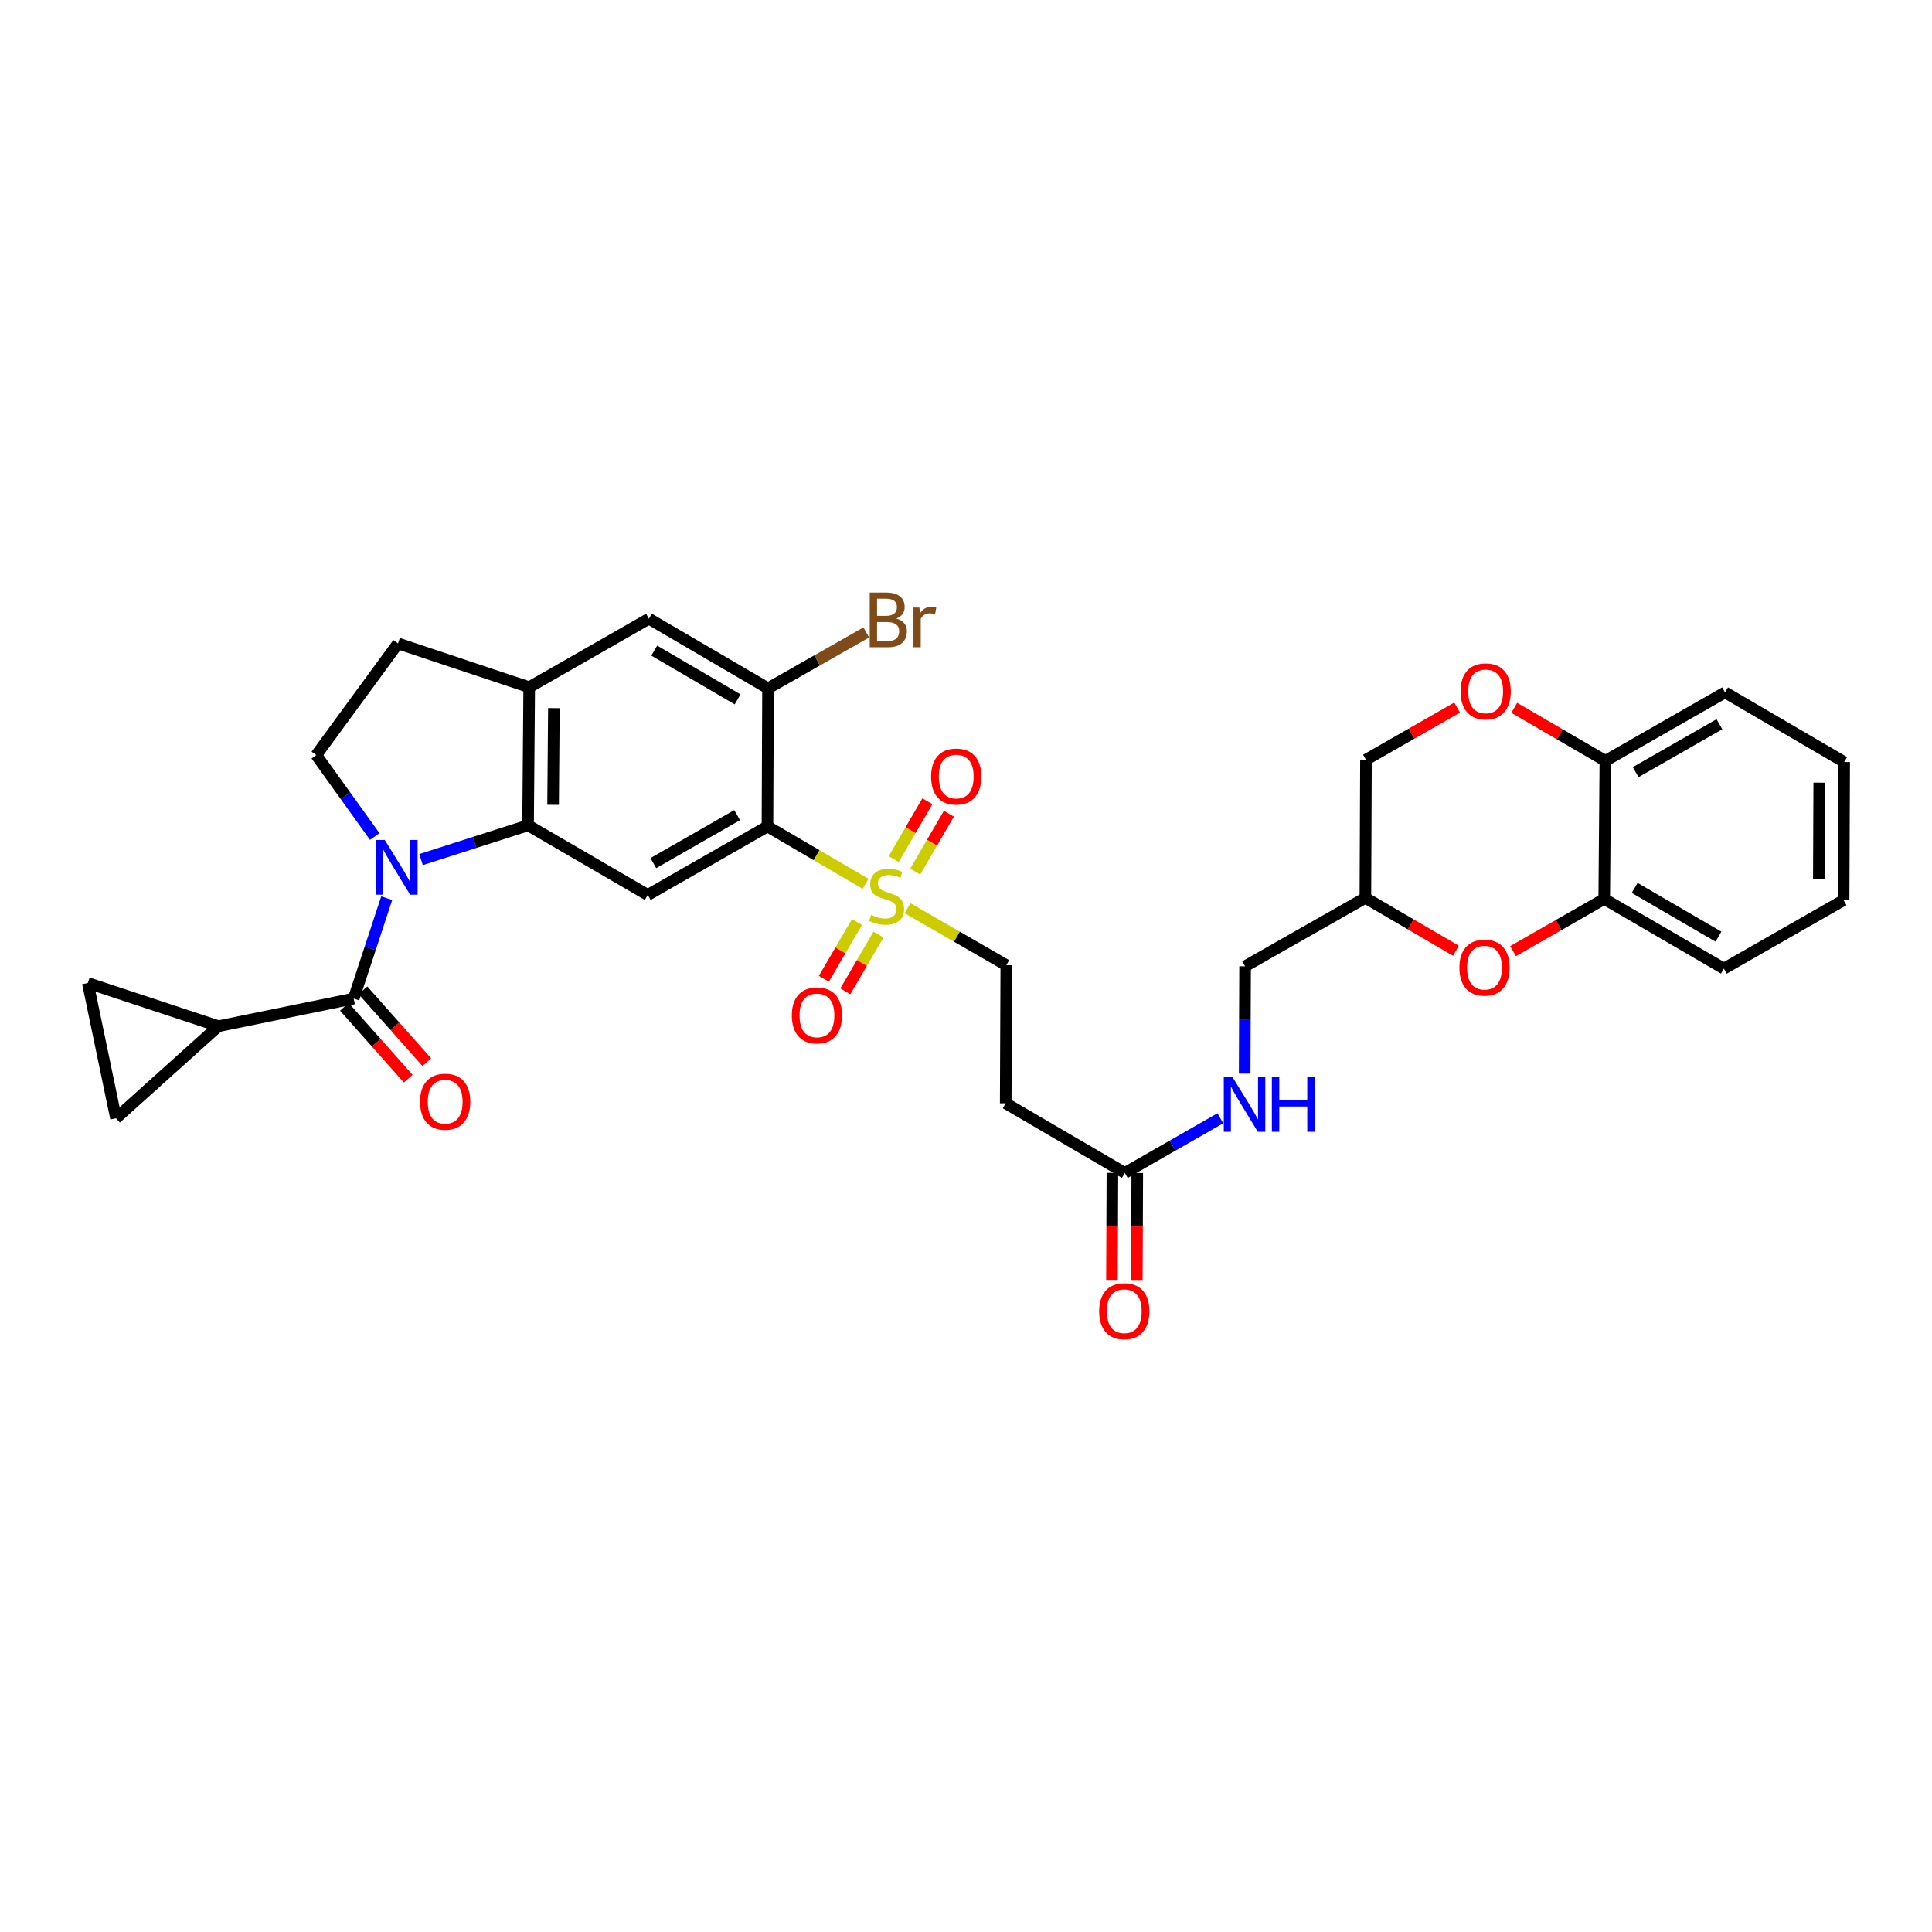 <?xml version='1.0' encoding='iso-8859-1'?>
<svg version='1.1' baseProfile='full'
              xmlns='http://www.w3.org/2000/svg'
                      xmlns:rdkit='http://www.rdkit.org/xml'
                      xmlns:xlink='http://www.w3.org/1999/xlink'
                  xml:space='preserve'
width='1000px' height='1000px' viewBox='0 0 1000 1000'>
<!-- END OF HEADER -->
<rect style='opacity:1.0;fill:#FFFFFF;stroke:none' width='1000' height='1000' x='0' y='0'> </rect>
<path class='bond-2' d='M 217.938,444.929 L 245.633,436.06' style='fill:none;fill-rule:evenodd;stroke:#0000FF;stroke-width:6px;stroke-linecap:butt;stroke-linejoin:miter;stroke-opacity:1' />
<path class='bond-2' d='M 245.633,436.06 L 273.328,427.191' style='fill:none;fill-rule:evenodd;stroke:#000000;stroke-width:6px;stroke-linecap:butt;stroke-linejoin:miter;stroke-opacity:1' />
<path class='bond-3' d='M 200.167,464.887 L 191.617,490.869' style='fill:none;fill-rule:evenodd;stroke:#0000FF;stroke-width:6px;stroke-linecap:butt;stroke-linejoin:miter;stroke-opacity:1' />
<path class='bond-3' d='M 191.617,490.869 L 183.066,516.852' style='fill:none;fill-rule:evenodd;stroke:#000000;stroke-width:6px;stroke-linecap:butt;stroke-linejoin:miter;stroke-opacity:1' />
<path class='bond-9' d='M 193.966,432.991 L 178.835,411.916' style='fill:none;fill-rule:evenodd;stroke:#0000FF;stroke-width:6px;stroke-linecap:butt;stroke-linejoin:miter;stroke-opacity:1' />
<path class='bond-9' d='M 178.835,411.916 L 163.704,390.84' style='fill:none;fill-rule:evenodd;stroke:#000000;stroke-width:6px;stroke-linecap:butt;stroke-linejoin:miter;stroke-opacity:1' />
<path class='bond-0' d='M 448.024,457.467 L 422.627,442.618' style='fill:none;fill-rule:evenodd;stroke:#CCCC00;stroke-width:6px;stroke-linecap:butt;stroke-linejoin:miter;stroke-opacity:1' />
<path class='bond-0' d='M 422.627,442.618 L 397.231,427.77' style='fill:none;fill-rule:evenodd;stroke:#000000;stroke-width:6px;stroke-linecap:butt;stroke-linejoin:miter;stroke-opacity:1' />
<path class='bond-16' d='M 469.758,470.092 L 495.307,484.834' style='fill:none;fill-rule:evenodd;stroke:#CCCC00;stroke-width:6px;stroke-linecap:butt;stroke-linejoin:miter;stroke-opacity:1' />
<path class='bond-16' d='M 495.307,484.834 L 520.855,499.577' style='fill:none;fill-rule:evenodd;stroke:#000000;stroke-width:6px;stroke-linecap:butt;stroke-linejoin:miter;stroke-opacity:1' />
<path class='bond-18' d='M 473.708,451.143 L 482.422,436.165' style='fill:none;fill-rule:evenodd;stroke:#CCCC00;stroke-width:6px;stroke-linecap:butt;stroke-linejoin:miter;stroke-opacity:1' />
<path class='bond-18' d='M 482.422,436.165 L 491.137,421.188' style='fill:none;fill-rule:evenodd;stroke:#FF0000;stroke-width:6px;stroke-linecap:butt;stroke-linejoin:miter;stroke-opacity:1' />
<path class='bond-18' d='M 462.588,444.673 L 471.303,429.695' style='fill:none;fill-rule:evenodd;stroke:#CCCC00;stroke-width:6px;stroke-linecap:butt;stroke-linejoin:miter;stroke-opacity:1' />
<path class='bond-18' d='M 471.303,429.695 L 480.017,414.718' style='fill:none;fill-rule:evenodd;stroke:#FF0000;stroke-width:6px;stroke-linecap:butt;stroke-linejoin:miter;stroke-opacity:1' />
<path class='bond-19' d='M 443.597,477.24 L 435.013,491.929' style='fill:none;fill-rule:evenodd;stroke:#CCCC00;stroke-width:6px;stroke-linecap:butt;stroke-linejoin:miter;stroke-opacity:1' />
<path class='bond-19' d='M 435.013,491.929 L 426.43,506.617' style='fill:none;fill-rule:evenodd;stroke:#FF0000;stroke-width:6px;stroke-linecap:butt;stroke-linejoin:miter;stroke-opacity:1' />
<path class='bond-19' d='M 454.704,483.731 L 446.121,498.42' style='fill:none;fill-rule:evenodd;stroke:#CCCC00;stroke-width:6px;stroke-linecap:butt;stroke-linejoin:miter;stroke-opacity:1' />
<path class='bond-19' d='M 446.121,498.42 L 437.537,513.108' style='fill:none;fill-rule:evenodd;stroke:#FF0000;stroke-width:6px;stroke-linecap:butt;stroke-linejoin:miter;stroke-opacity:1' />
<path class='bond-1' d='M 397.231,427.77 L 335.272,463.227' style='fill:none;fill-rule:evenodd;stroke:#000000;stroke-width:6px;stroke-linecap:butt;stroke-linejoin:miter;stroke-opacity:1' />
<path class='bond-1' d='M 381.547,421.922 L 338.176,446.742' style='fill:none;fill-rule:evenodd;stroke:#000000;stroke-width:6px;stroke-linecap:butt;stroke-linejoin:miter;stroke-opacity:1' />
<path class='bond-35' d='M 397.231,427.77 L 397.531,356.284' style='fill:none;fill-rule:evenodd;stroke:#000000;stroke-width:6px;stroke-linecap:butt;stroke-linejoin:miter;stroke-opacity:1' />
<path class='bond-4' d='M 273.328,427.191 L 335.272,463.227' style='fill:none;fill-rule:evenodd;stroke:#000000;stroke-width:6px;stroke-linecap:butt;stroke-linejoin:miter;stroke-opacity:1' />
<path class='bond-7' d='M 273.328,427.191 L 273.921,355.698' style='fill:none;fill-rule:evenodd;stroke:#000000;stroke-width:6px;stroke-linecap:butt;stroke-linejoin:miter;stroke-opacity:1' />
<path class='bond-7' d='M 286.281,416.573 L 286.696,366.528' style='fill:none;fill-rule:evenodd;stroke:#000000;stroke-width:6px;stroke-linecap:butt;stroke-linejoin:miter;stroke-opacity:1' />
<path class='bond-5' d='M 183.066,516.852 L 113.067,531.153' style='fill:none;fill-rule:evenodd;stroke:#000000;stroke-width:6px;stroke-linecap:butt;stroke-linejoin:miter;stroke-opacity:1' />
<path class='bond-21' d='M 178.257,521.124 L 194.783,539.725' style='fill:none;fill-rule:evenodd;stroke:#000000;stroke-width:6px;stroke-linecap:butt;stroke-linejoin:miter;stroke-opacity:1' />
<path class='bond-21' d='M 194.783,539.725 L 211.308,558.325' style='fill:none;fill-rule:evenodd;stroke:#FF0000;stroke-width:6px;stroke-linecap:butt;stroke-linejoin:miter;stroke-opacity:1' />
<path class='bond-21' d='M 187.875,512.58 L 204.4,531.18' style='fill:none;fill-rule:evenodd;stroke:#000000;stroke-width:6px;stroke-linecap:butt;stroke-linejoin:miter;stroke-opacity:1' />
<path class='bond-21' d='M 204.4,531.18 L 220.926,549.781' style='fill:none;fill-rule:evenodd;stroke:#FF0000;stroke-width:6px;stroke-linecap:butt;stroke-linejoin:miter;stroke-opacity:1' />
<path class='bond-10' d='M 113.067,531.153 L 45.455,508.811' style='fill:none;fill-rule:evenodd;stroke:#000000;stroke-width:6px;stroke-linecap:butt;stroke-linejoin:miter;stroke-opacity:1' />
<path class='bond-11' d='M 113.067,531.153 L 60.042,578.811' style='fill:none;fill-rule:evenodd;stroke:#000000;stroke-width:6px;stroke-linecap:butt;stroke-linejoin:miter;stroke-opacity:1' />
<path class='bond-6' d='M 397.531,356.284 L 335.88,320.24' style='fill:none;fill-rule:evenodd;stroke:#000000;stroke-width:6px;stroke-linecap:butt;stroke-linejoin:miter;stroke-opacity:1' />
<path class='bond-6' d='M 381.79,361.983 L 338.634,336.753' style='fill:none;fill-rule:evenodd;stroke:#000000;stroke-width:6px;stroke-linecap:butt;stroke-linejoin:miter;stroke-opacity:1' />
<path class='bond-27' d='M 397.531,356.284 L 422.955,341.816' style='fill:none;fill-rule:evenodd;stroke:#000000;stroke-width:6px;stroke-linecap:butt;stroke-linejoin:miter;stroke-opacity:1' />
<path class='bond-27' d='M 422.955,341.816 L 448.379,327.348' style='fill:none;fill-rule:evenodd;stroke:#7F4C19;stroke-width:6px;stroke-linecap:butt;stroke-linejoin:miter;stroke-opacity:1' />
<path class='bond-13' d='M 273.921,355.698 L 335.88,320.24' style='fill:none;fill-rule:evenodd;stroke:#000000;stroke-width:6px;stroke-linecap:butt;stroke-linejoin:miter;stroke-opacity:1' />
<path class='bond-33' d='M 273.921,355.698 L 206.008,333.055' style='fill:none;fill-rule:evenodd;stroke:#000000;stroke-width:6px;stroke-linecap:butt;stroke-linejoin:miter;stroke-opacity:1' />
<path class='bond-8' d='M 753.598,492.13 L 730.158,478.433' style='fill:none;fill-rule:evenodd;stroke:#FF0000;stroke-width:6px;stroke-linecap:butt;stroke-linejoin:miter;stroke-opacity:1' />
<path class='bond-8' d='M 730.158,478.433 L 706.717,464.735' style='fill:none;fill-rule:evenodd;stroke:#000000;stroke-width:6px;stroke-linecap:butt;stroke-linejoin:miter;stroke-opacity:1' />
<path class='bond-14' d='M 783.168,492.306 L 806.755,478.803' style='fill:none;fill-rule:evenodd;stroke:#FF0000;stroke-width:6px;stroke-linecap:butt;stroke-linejoin:miter;stroke-opacity:1' />
<path class='bond-14' d='M 806.755,478.803 L 830.342,465.299' style='fill:none;fill-rule:evenodd;stroke:#000000;stroke-width:6px;stroke-linecap:butt;stroke-linejoin:miter;stroke-opacity:1' />
<path class='bond-22' d='M 163.704,390.84 L 206.008,333.055' style='fill:none;fill-rule:evenodd;stroke:#000000;stroke-width:6px;stroke-linecap:butt;stroke-linejoin:miter;stroke-opacity:1' />
<path class='bond-34' d='M 45.455,508.811 L 60.042,578.811' style='fill:none;fill-rule:evenodd;stroke:#000000;stroke-width:6px;stroke-linecap:butt;stroke-linejoin:miter;stroke-opacity:1' />
<path class='bond-12' d='M 754.192,366.235 L 730.605,379.738' style='fill:none;fill-rule:evenodd;stroke:#FF0000;stroke-width:6px;stroke-linecap:butt;stroke-linejoin:miter;stroke-opacity:1' />
<path class='bond-12' d='M 730.605,379.738 L 707.018,393.242' style='fill:none;fill-rule:evenodd;stroke:#000000;stroke-width:6px;stroke-linecap:butt;stroke-linejoin:miter;stroke-opacity:1' />
<path class='bond-20' d='M 783.768,366.373 L 807.352,380.09' style='fill:none;fill-rule:evenodd;stroke:#FF0000;stroke-width:6px;stroke-linecap:butt;stroke-linejoin:miter;stroke-opacity:1' />
<path class='bond-20' d='M 807.352,380.09 L 830.935,393.806' style='fill:none;fill-rule:evenodd;stroke:#000000;stroke-width:6px;stroke-linecap:butt;stroke-linejoin:miter;stroke-opacity:1' />
<path class='bond-29' d='M 830.342,465.299 L 892.286,501.35' style='fill:none;fill-rule:evenodd;stroke:#000000;stroke-width:6px;stroke-linecap:butt;stroke-linejoin:miter;stroke-opacity:1' />
<path class='bond-29' d='M 846.105,459.588 L 889.466,484.823' style='fill:none;fill-rule:evenodd;stroke:#000000;stroke-width:6px;stroke-linecap:butt;stroke-linejoin:miter;stroke-opacity:1' />
<path class='bond-36' d='M 830.342,465.299 L 830.935,393.806' style='fill:none;fill-rule:evenodd;stroke:#000000;stroke-width:6px;stroke-linecap:butt;stroke-linejoin:miter;stroke-opacity:1' />
<path class='bond-15' d='M 582.214,607.106 L 520.555,571.07' style='fill:none;fill-rule:evenodd;stroke:#000000;stroke-width:6px;stroke-linecap:butt;stroke-linejoin:miter;stroke-opacity:1' />
<path class='bond-24' d='M 582.214,607.106 L 606.931,592.961' style='fill:none;fill-rule:evenodd;stroke:#000000;stroke-width:6px;stroke-linecap:butt;stroke-linejoin:miter;stroke-opacity:1' />
<path class='bond-24' d='M 606.931,592.961 L 631.648,578.817' style='fill:none;fill-rule:evenodd;stroke:#0000FF;stroke-width:6px;stroke-linecap:butt;stroke-linejoin:miter;stroke-opacity:1' />
<path class='bond-25' d='M 575.781,607.08 L 575.668,634.773' style='fill:none;fill-rule:evenodd;stroke:#000000;stroke-width:6px;stroke-linecap:butt;stroke-linejoin:miter;stroke-opacity:1' />
<path class='bond-25' d='M 575.668,634.773 L 575.554,662.466' style='fill:none;fill-rule:evenodd;stroke:#FF0000;stroke-width:6px;stroke-linecap:butt;stroke-linejoin:miter;stroke-opacity:1' />
<path class='bond-25' d='M 588.646,607.133 L 588.533,634.826' style='fill:none;fill-rule:evenodd;stroke:#000000;stroke-width:6px;stroke-linecap:butt;stroke-linejoin:miter;stroke-opacity:1' />
<path class='bond-25' d='M 588.533,634.826 L 588.419,662.518' style='fill:none;fill-rule:evenodd;stroke:#FF0000;stroke-width:6px;stroke-linecap:butt;stroke-linejoin:miter;stroke-opacity:1' />
<path class='bond-17' d='M 520.855,499.577 L 520.555,571.07' style='fill:none;fill-rule:evenodd;stroke:#000000;stroke-width:6px;stroke-linecap:butt;stroke-linejoin:miter;stroke-opacity:1' />
<path class='bond-30' d='M 830.935,393.806 L 892.88,358.385' style='fill:none;fill-rule:evenodd;stroke:#000000;stroke-width:6px;stroke-linecap:butt;stroke-linejoin:miter;stroke-opacity:1' />
<path class='bond-30' d='M 846.613,399.661 L 889.974,374.866' style='fill:none;fill-rule:evenodd;stroke:#000000;stroke-width:6px;stroke-linecap:butt;stroke-linejoin:miter;stroke-opacity:1' />
<path class='bond-23' d='M 706.717,464.735 L 644.459,500.156' style='fill:none;fill-rule:evenodd;stroke:#000000;stroke-width:6px;stroke-linecap:butt;stroke-linejoin:miter;stroke-opacity:1' />
<path class='bond-26' d='M 706.717,464.735 L 707.018,393.242' style='fill:none;fill-rule:evenodd;stroke:#000000;stroke-width:6px;stroke-linecap:butt;stroke-linejoin:miter;stroke-opacity:1' />
<path class='bond-28' d='M 644.236,555.702 L 644.347,527.929' style='fill:none;fill-rule:evenodd;stroke:#0000FF;stroke-width:6px;stroke-linecap:butt;stroke-linejoin:miter;stroke-opacity:1' />
<path class='bond-28' d='M 644.347,527.929 L 644.459,500.156' style='fill:none;fill-rule:evenodd;stroke:#000000;stroke-width:6px;stroke-linecap:butt;stroke-linejoin:miter;stroke-opacity:1' />
<path class='bond-31' d='M 892.286,501.35 L 954.245,465.928' style='fill:none;fill-rule:evenodd;stroke:#000000;stroke-width:6px;stroke-linecap:butt;stroke-linejoin:miter;stroke-opacity:1' />
<path class='bond-32' d='M 892.88,358.385 L 954.545,394.435' style='fill:none;fill-rule:evenodd;stroke:#000000;stroke-width:6px;stroke-linecap:butt;stroke-linejoin:miter;stroke-opacity:1' />
<path class='bond-37' d='M 954.245,465.928 L 954.545,394.435' style='fill:none;fill-rule:evenodd;stroke:#000000;stroke-width:6px;stroke-linecap:butt;stroke-linejoin:miter;stroke-opacity:1' />
<path class='bond-37' d='M 941.426,455.15 L 941.636,405.105' style='fill:none;fill-rule:evenodd;stroke:#000000;stroke-width:6px;stroke-linecap:butt;stroke-linejoin:miter;stroke-opacity:1' />
<path  class='atom-0' d='M 199.155 434.78
L 208.435 449.78
Q 209.355 451.26, 210.835 453.94
Q 212.315 456.62, 212.395 456.78
L 212.395 434.78
L 216.155 434.78
L 216.155 463.1
L 212.275 463.1
L 202.315 446.7
Q 201.155 444.78, 199.915 442.58
Q 198.715 440.38, 198.355 439.7
L 198.355 463.1
L 194.675 463.1
L 194.675 434.78
L 199.155 434.78
' fill='#0000FF'/>
<path  class='atom-1' d='M 450.89 473.54
Q 451.21 473.66, 452.53 474.22
Q 453.85 474.78, 455.29 475.14
Q 456.77 475.46, 458.21 475.46
Q 460.89 475.46, 462.45 474.18
Q 464.01 472.86, 464.01 470.58
Q 464.01 469.02, 463.21 468.06
Q 462.45 467.1, 461.25 466.58
Q 460.05 466.06, 458.05 465.46
Q 455.53 464.7, 454.01 463.98
Q 452.53 463.26, 451.45 461.74
Q 450.41 460.22, 450.41 457.66
Q 450.41 454.1, 452.81 451.9
Q 455.25 449.7, 460.05 449.7
Q 463.33 449.7, 467.05 451.26
L 466.13 454.34
Q 462.73 452.94, 460.17 452.94
Q 457.41 452.94, 455.89 454.1
Q 454.37 455.22, 454.41 457.18
Q 454.41 458.7, 455.17 459.62
Q 455.97 460.54, 457.09 461.06
Q 458.25 461.58, 460.17 462.18
Q 462.73 462.98, 464.25 463.78
Q 465.77 464.58, 466.85 466.22
Q 467.97 467.82, 467.97 470.58
Q 467.97 474.5, 465.33 476.62
Q 462.73 478.7, 458.37 478.7
Q 455.85 478.7, 453.93 478.14
Q 452.05 477.62, 449.81 476.7
L 450.89 473.54
' fill='#CCCC00'/>
<path  class='atom-9' d='M 755.383 500.851
Q 755.383 494.051, 758.743 490.251
Q 762.103 486.451, 768.383 486.451
Q 774.663 486.451, 778.023 490.251
Q 781.383 494.051, 781.383 500.851
Q 781.383 507.731, 777.983 511.651
Q 774.583 515.531, 768.383 515.531
Q 762.143 515.531, 758.743 511.651
Q 755.383 507.771, 755.383 500.851
M 768.383 512.331
Q 772.703 512.331, 775.023 509.451
Q 777.383 506.531, 777.383 500.851
Q 777.383 495.291, 775.023 492.491
Q 772.703 489.651, 768.383 489.651
Q 764.063 489.651, 761.703 492.451
Q 759.383 495.251, 759.383 500.851
Q 759.383 506.571, 761.703 509.451
Q 764.063 512.331, 768.383 512.331
' fill='#FF0000'/>
<path  class='atom-13' d='M 755.976 357.85
Q 755.976 351.05, 759.336 347.25
Q 762.696 343.45, 768.976 343.45
Q 775.256 343.45, 778.616 347.25
Q 781.976 351.05, 781.976 357.85
Q 781.976 364.73, 778.576 368.65
Q 775.176 372.53, 768.976 372.53
Q 762.736 372.53, 759.336 368.65
Q 755.976 364.77, 755.976 357.85
M 768.976 369.33
Q 773.296 369.33, 775.616 366.45
Q 777.976 363.53, 777.976 357.85
Q 777.976 352.29, 775.616 349.49
Q 773.296 346.65, 768.976 346.65
Q 764.656 346.65, 762.296 349.45
Q 759.976 352.25, 759.976 357.85
Q 759.976 363.57, 762.296 366.45
Q 764.656 369.33, 768.976 369.33
' fill='#FF0000'/>
<path  class='atom-19' d='M 481.94 401.941
Q 481.94 395.141, 485.3 391.341
Q 488.66 387.541, 494.94 387.541
Q 501.22 387.541, 504.58 391.341
Q 507.94 395.141, 507.94 401.941
Q 507.94 408.821, 504.54 412.741
Q 501.14 416.621, 494.94 416.621
Q 488.7 416.621, 485.3 412.741
Q 481.94 408.861, 481.94 401.941
M 494.94 413.421
Q 499.26 413.421, 501.58 410.541
Q 503.94 407.621, 503.94 401.941
Q 503.94 396.381, 501.58 393.581
Q 499.26 390.741, 494.94 390.741
Q 490.62 390.741, 488.26 393.541
Q 485.94 396.341, 485.94 401.941
Q 485.94 407.661, 488.26 410.541
Q 490.62 413.421, 494.94 413.421
' fill='#FF0000'/>
<path  class='atom-20' d='M 409.853 525.566
Q 409.853 518.766, 413.213 514.966
Q 416.573 511.166, 422.853 511.166
Q 429.133 511.166, 432.493 514.966
Q 435.853 518.766, 435.853 525.566
Q 435.853 532.446, 432.453 536.366
Q 429.053 540.246, 422.853 540.246
Q 416.613 540.246, 413.213 536.366
Q 409.853 532.486, 409.853 525.566
M 422.853 537.046
Q 427.173 537.046, 429.493 534.166
Q 431.853 531.246, 431.853 525.566
Q 431.853 520.006, 429.493 517.206
Q 427.173 514.366, 422.853 514.366
Q 418.533 514.366, 416.173 517.166
Q 413.853 519.966, 413.853 525.566
Q 413.853 531.286, 416.173 534.166
Q 418.533 537.046, 422.853 537.046
' fill='#FF0000'/>
<path  class='atom-22' d='M 217.423 570.235
Q 217.423 563.435, 220.783 559.635
Q 224.143 555.835, 230.423 555.835
Q 236.703 555.835, 240.063 559.635
Q 243.423 563.435, 243.423 570.235
Q 243.423 577.115, 240.023 581.035
Q 236.623 584.915, 230.423 584.915
Q 224.183 584.915, 220.783 581.035
Q 217.423 577.155, 217.423 570.235
M 230.423 581.715
Q 234.743 581.715, 237.063 578.835
Q 239.423 575.915, 239.423 570.235
Q 239.423 564.675, 237.063 561.875
Q 234.743 559.035, 230.423 559.035
Q 226.103 559.035, 223.743 561.835
Q 221.423 564.635, 221.423 570.235
Q 221.423 575.955, 223.743 578.835
Q 226.103 581.715, 230.423 581.715
' fill='#FF0000'/>
<path  class='atom-25' d='M 637.913 557.489
L 647.193 572.489
Q 648.113 573.969, 649.593 576.649
Q 651.073 579.329, 651.153 579.489
L 651.153 557.489
L 654.913 557.489
L 654.913 585.809
L 651.033 585.809
L 641.073 569.409
Q 639.913 567.489, 638.673 565.289
Q 637.473 563.089, 637.113 562.409
L 637.113 585.809
L 633.433 585.809
L 633.433 557.489
L 637.913 557.489
' fill='#0000FF'/>
<path  class='atom-25' d='M 658.313 557.489
L 662.153 557.489
L 662.153 569.529
L 676.633 569.529
L 676.633 557.489
L 680.473 557.489
L 680.473 585.809
L 676.633 585.809
L 676.633 572.729
L 662.153 572.729
L 662.153 585.809
L 658.313 585.809
L 658.313 557.489
' fill='#0000FF'/>
<path  class='atom-26' d='M 568.921 678.679
Q 568.921 671.879, 572.281 668.079
Q 575.641 664.279, 581.921 664.279
Q 588.201 664.279, 591.561 668.079
Q 594.921 671.879, 594.921 678.679
Q 594.921 685.559, 591.521 689.479
Q 588.121 693.359, 581.921 693.359
Q 575.681 693.359, 572.281 689.479
Q 568.921 685.599, 568.921 678.679
M 581.921 690.159
Q 586.241 690.159, 588.561 687.279
Q 590.921 684.359, 590.921 678.679
Q 590.921 673.119, 588.561 670.319
Q 586.241 667.479, 581.921 667.479
Q 577.601 667.479, 575.241 670.279
Q 572.921 673.079, 572.921 678.679
Q 572.921 684.399, 575.241 687.279
Q 577.601 690.159, 581.921 690.159
' fill='#FF0000'/>
<path  class='atom-28' d='M 463.93 320.135
Q 466.65 320.895, 468.01 322.575
Q 469.41 324.215, 469.41 326.655
Q 469.41 330.575, 466.89 332.815
Q 464.41 335.015, 459.69 335.015
L 450.17 335.015
L 450.17 306.695
L 458.53 306.695
Q 463.37 306.695, 465.81 308.655
Q 468.25 310.615, 468.25 314.215
Q 468.25 318.495, 463.93 320.135
M 453.97 309.895
L 453.97 318.775
L 458.53 318.775
Q 461.33 318.775, 462.77 317.655
Q 464.25 316.495, 464.25 314.215
Q 464.25 309.895, 458.53 309.895
L 453.97 309.895
M 459.69 331.815
Q 462.45 331.815, 463.93 330.495
Q 465.41 329.175, 465.41 326.655
Q 465.41 324.335, 463.77 323.175
Q 462.17 321.975, 459.09 321.975
L 453.97 321.975
L 453.97 331.815
L 459.69 331.815
' fill='#7F4C19'/>
<path  class='atom-28' d='M 475.85 314.455
L 476.29 317.295
Q 478.45 314.095, 481.97 314.095
Q 483.09 314.095, 484.61 314.495
L 484.01 317.855
Q 482.29 317.455, 481.33 317.455
Q 479.65 317.455, 478.53 318.135
Q 477.45 318.775, 476.57 320.335
L 476.57 335.015
L 472.81 335.015
L 472.81 314.455
L 475.85 314.455
' fill='#7F4C19'/>
</svg>
